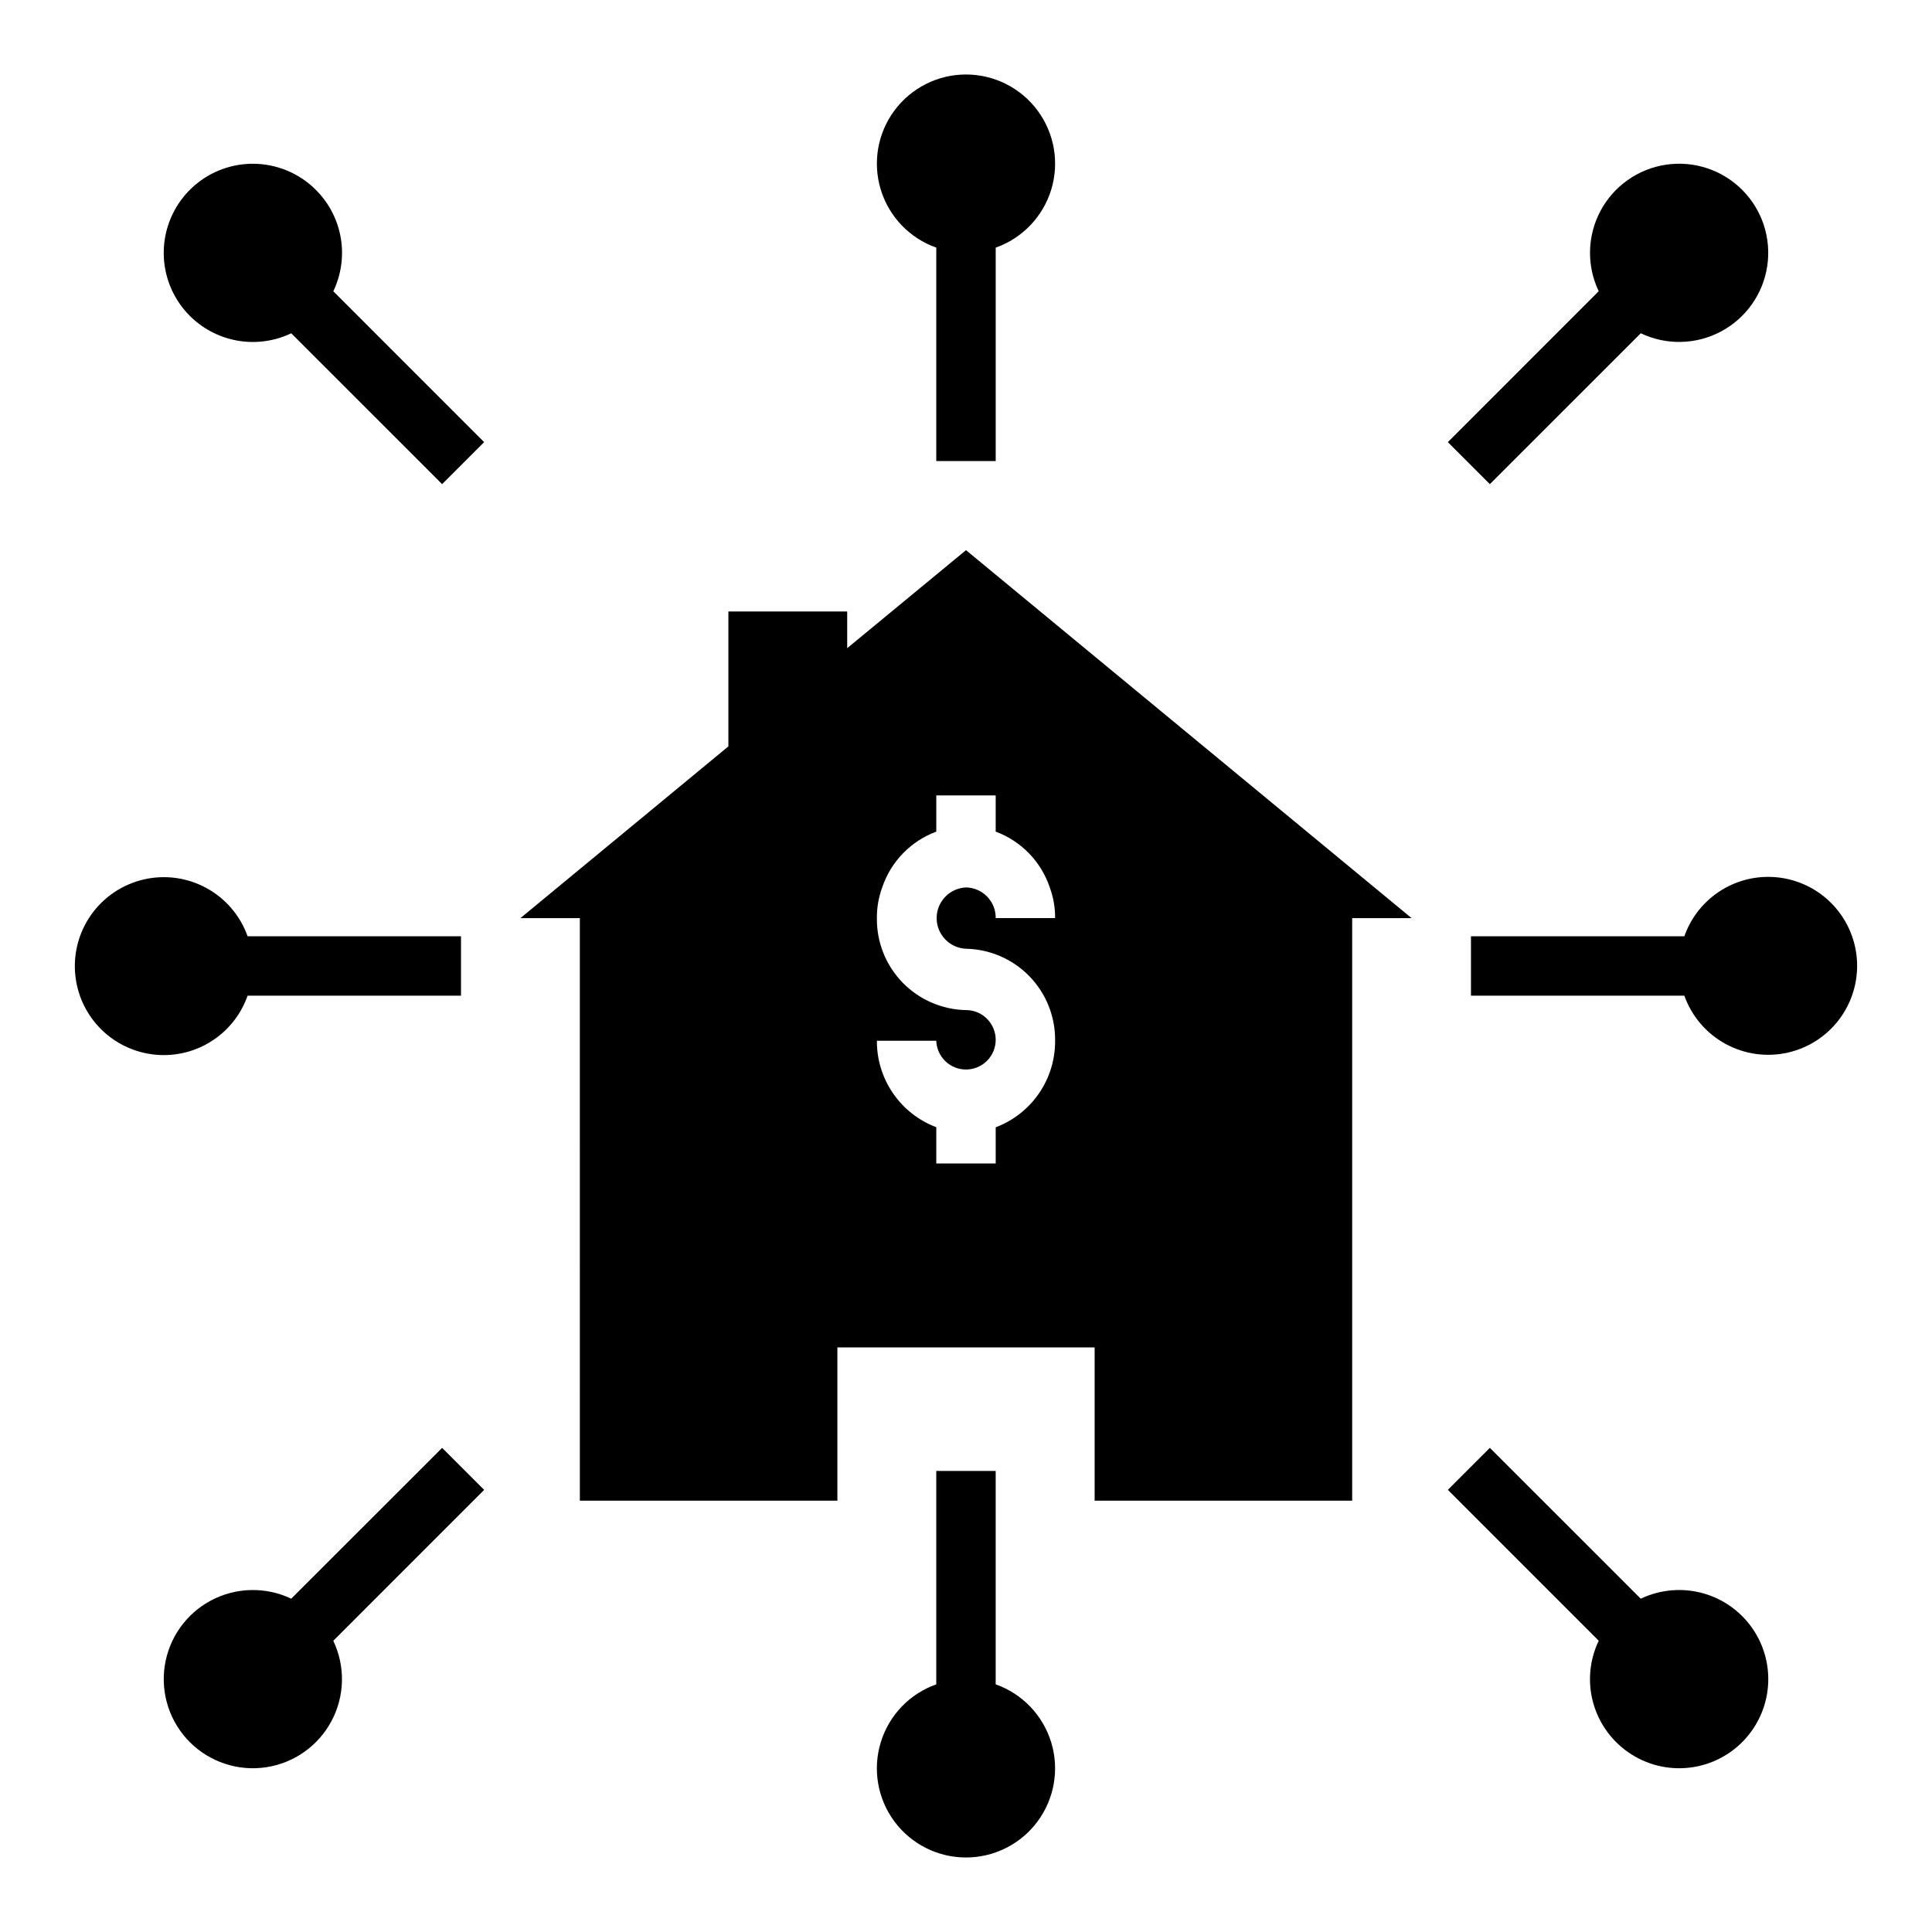 <?xml version="1.0" encoding="UTF-8"?>
<!-- Uploaded to: ICON Repo, www.iconrepo.com, Generator: ICON Repo Mixer Tools -->
<svg fill="#000000" width="800px" height="800px" version="1.1" viewBox="144 144 512 512" xmlns="http://www.w3.org/2000/svg">
 <g>
  <path d="m407.87 266.18v-56.555c7.059-2.496 12.516-8.191 14.711-15.352 2.191-7.16 0.855-14.938-3.598-20.957s-11.496-9.574-18.984-9.574-14.535 3.555-18.988 9.574-5.785 13.797-3.594 20.957c2.191 7.16 7.648 12.855 14.707 15.352v56.555z"/>
  <path d="m392.12 533.82v56.551c-7.059 2.496-12.516 8.191-14.707 15.355-2.191 7.16-0.859 14.934 3.594 20.953 4.453 6.023 11.5 9.574 18.988 9.574s14.531-3.551 18.984-9.574c4.453-6.019 5.789-13.793 3.598-20.953-2.195-7.164-7.652-12.859-14.711-15.355v-56.551z"/>
  <path d="m612.54 376.38c-4.871 0.008-9.617 1.527-13.586 4.348-3.973 2.82-6.969 6.801-8.582 11.395h-56.551v15.742h56.551v0.004c1.945 5.453 5.828 10.004 10.91 12.777 5.082 2.777 11.008 3.586 16.645 2.273 5.641-1.312 10.602-4.656 13.934-9.391s4.809-10.531 4.141-16.285c-0.664-5.75-3.426-11.055-7.75-14.906-4.328-3.848-9.922-5.969-15.711-5.957z"/>
  <path d="m187.45 423.61c4.871-0.008 9.617-1.527 13.586-4.348 3.973-2.816 6.969-6.801 8.582-11.395h56.555v-15.746h-56.555c-1.941-5.453-5.824-10.004-10.906-12.777-5.082-2.777-11.008-3.586-16.648-2.273s-10.602 4.656-13.934 9.391c-3.332 4.734-4.809 10.531-4.141 16.285 0.664 5.75 3.426 11.059 7.75 14.906 4.328 3.848 9.922 5.969 15.711 5.957z"/>
  <path d="m538.83 272.3 39.988-39.98h0.004c6.758 3.223 14.645 3.047 21.254-0.469s11.16-9.957 12.266-17.363c1.105-7.406-1.367-14.898-6.664-20.191s-12.789-7.758-20.195-6.648c-7.402 1.109-13.844 5.664-17.355 12.277s-3.68 14.5-0.453 21.254l-39.98 39.988z"/>
  <path d="m261.17 527.7-39.992 39.973c-6.754-3.223-14.641-3.051-21.254 0.465-6.609 3.512-11.164 9.953-12.27 17.359-1.105 7.406 1.363 14.895 6.656 20.191 5.297 5.293 12.785 7.762 20.191 6.656s13.848-5.66 17.363-12.27c3.512-6.609 3.684-14.496 0.461-21.254l39.98-39.988z"/>
  <path d="m572.23 605.62c4.09 4.121 9.555 6.594 15.352 6.941 5.793 0.348 11.516-1.453 16.07-5.055 4.551-3.606 7.617-8.758 8.613-14.48 0.992-5.719-0.156-11.605-3.231-16.535-3.07-4.926-7.852-8.551-13.426-10.176s-11.551-1.141-16.789 1.359l-39.988-39.98-11.133 11.133 39.98 39.988c-2.106 4.391-2.797 9.324-1.984 14.125 0.816 4.801 3.098 9.23 6.535 12.68z"/>
  <path d="m227.77 194.38c-4.09-4.125-9.555-6.594-15.348-6.941-5.797-0.348-11.52 1.449-16.07 5.055-4.555 3.602-7.621 8.758-8.613 14.477-0.996 5.723 0.152 11.609 3.227 16.535 3.07 4.926 7.852 8.551 13.426 10.176 5.574 1.629 11.551 1.145 16.789-1.359l39.988 39.98 11.133-11.133-39.973-39.988c2.106-4.391 2.797-9.324 1.98-14.125-0.816-4.801-3.102-9.23-6.539-12.676z"/>
  <path d="m502.34 541.7v-154.39h15.742l-118.08-97.512-31.488 25.977v-9.719h-31.488v35.746l-55.105 45.508h15.742l0.004 154.39h68.25v-40.629h68.172v40.629zm-102.34-162.52c-4.348 0.191-7.777 3.773-7.777 8.125 0 4.352 3.43 7.934 7.777 8.125 6.359 0.121 12.414 2.758 16.84 7.328 4.426 4.574 6.859 10.711 6.773 17.074 0.031 4.969-1.461 9.832-4.277 13.926-2.812 4.098-6.816 7.234-11.465 8.988v9.59h-15.746v-9.613c-4.648-1.754-8.648-4.891-11.465-8.988-2.812-4.094-4.309-8.957-4.277-13.926h15.742c0.102 3.16 2.082 5.949 5.031 7.09s6.293 0.406 8.492-1.863c2.199-2.269 2.828-5.637 1.594-8.547-1.23-2.91-4.082-4.801-7.242-4.805-6.363-0.121-12.418-2.758-16.844-7.328-4.426-4.574-6.859-10.711-6.773-17.074-0.02-2.769 0.461-5.523 1.418-8.125 2.301-6.832 7.566-12.258 14.324-14.766v-9.59h15.742v9.59h0.004c6.766 2.512 12.031 7.949 14.328 14.789 0.953 2.602 1.434 5.356 1.414 8.125h-15.742c0.055-4.41-3.461-8.043-7.871-8.125z"/>
 </g>
</svg>